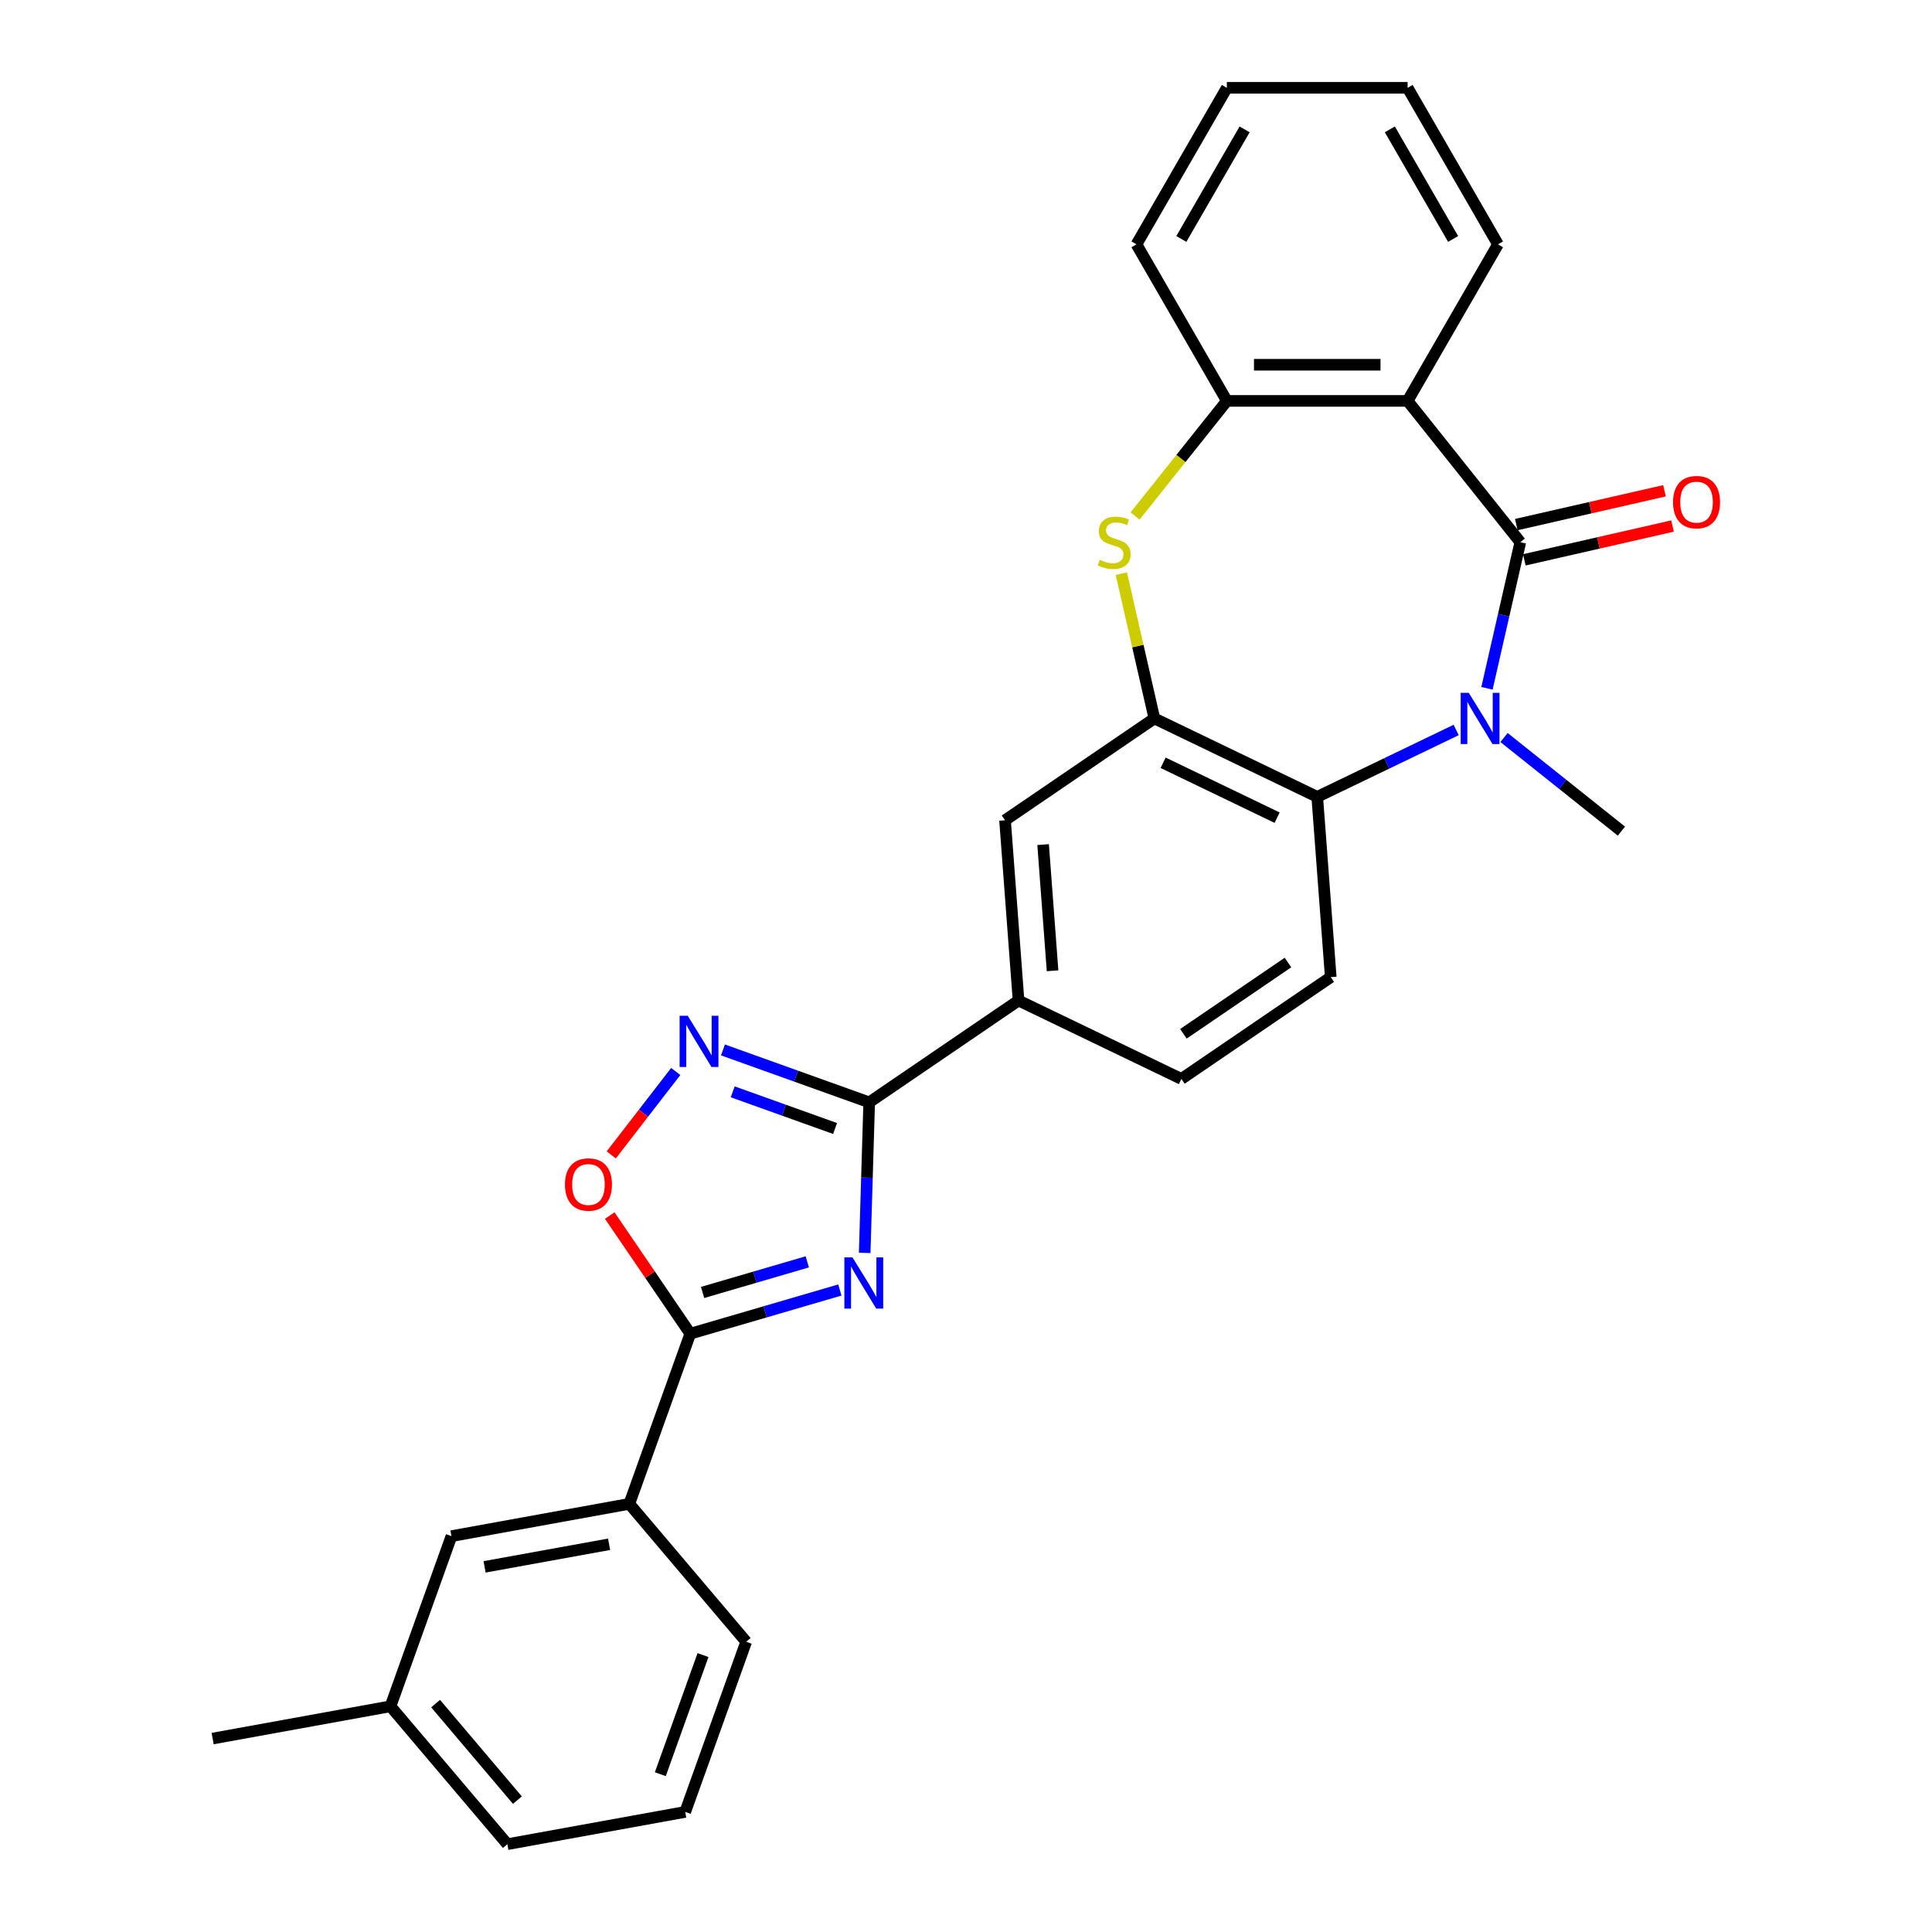 <?xml version='1.0' encoding='iso-8859-1'?>
<svg version='1.1' baseProfile='full'
              xmlns='http://www.w3.org/2000/svg'
                      xmlns:rdkit='http://www.rdkit.org/xml'
                      xmlns:xlink='http://www.w3.org/1999/xlink'
                  xml:space='preserve'
width='1000px' height='1000px' viewBox='0 0 1000 1000'>
<!-- END OF HEADER -->
<rect style='opacity:1.0;fill:#FFFFFF;stroke:none' width='1000' height='1000' x='0' y='0'> </rect>
<path class='bond-1' d='M 786.91,280.65 L 778.28,318.463' style='fill:none;fill-rule:evenodd;stroke:#000000;stroke-width:6px;stroke-linecap:butt;stroke-linejoin:miter;stroke-opacity:1' />
<path class='bond-1' d='M 778.28,318.463 L 769.649,356.276' style='fill:none;fill-rule:evenodd;stroke:#0000FF;stroke-width:6px;stroke-linecap:butt;stroke-linejoin:miter;stroke-opacity:1' />
<path class='bond-3' d='M 786.91,280.65 L 728.578,207.503' style='fill:none;fill-rule:evenodd;stroke:#000000;stroke-width:6px;stroke-linecap:butt;stroke-linejoin:miter;stroke-opacity:1' />
<path class='bond-15' d='M 788.992,289.771 L 827.348,281.017' style='fill:none;fill-rule:evenodd;stroke:#000000;stroke-width:6px;stroke-linecap:butt;stroke-linejoin:miter;stroke-opacity:1' />
<path class='bond-15' d='M 827.348,281.017 L 865.704,272.263' style='fill:none;fill-rule:evenodd;stroke:#FF0000;stroke-width:6px;stroke-linecap:butt;stroke-linejoin:miter;stroke-opacity:1' />
<path class='bond-15' d='M 784.829,271.529 L 823.184,262.774' style='fill:none;fill-rule:evenodd;stroke:#000000;stroke-width:6px;stroke-linecap:butt;stroke-linejoin:miter;stroke-opacity:1' />
<path class='bond-15' d='M 823.184,262.774 L 861.54,254.02' style='fill:none;fill-rule:evenodd;stroke:#FF0000;stroke-width:6px;stroke-linecap:butt;stroke-linejoin:miter;stroke-opacity:1' />
<path class='bond-0' d='M 447.56,648.497 L 448.726,609.532' style='fill:none;fill-rule:evenodd;stroke:#0000FF;stroke-width:6px;stroke-linecap:butt;stroke-linejoin:miter;stroke-opacity:1' />
<path class='bond-0' d='M 448.726,609.532 L 449.893,570.567' style='fill:none;fill-rule:evenodd;stroke:#000000;stroke-width:6px;stroke-linecap:butt;stroke-linejoin:miter;stroke-opacity:1' />
<path class='bond-4' d='M 434.707,667.703 L 395.998,679.012' style='fill:none;fill-rule:evenodd;stroke:#0000FF;stroke-width:6px;stroke-linecap:butt;stroke-linejoin:miter;stroke-opacity:1' />
<path class='bond-4' d='M 395.998,679.012 L 357.289,690.321' style='fill:none;fill-rule:evenodd;stroke:#000000;stroke-width:6px;stroke-linecap:butt;stroke-linejoin:miter;stroke-opacity:1' />
<path class='bond-4' d='M 417.847,653.135 L 390.751,661.051' style='fill:none;fill-rule:evenodd;stroke:#0000FF;stroke-width:6px;stroke-linecap:butt;stroke-linejoin:miter;stroke-opacity:1' />
<path class='bond-4' d='M 390.751,661.051 L 363.654,668.967' style='fill:none;fill-rule:evenodd;stroke:#000000;stroke-width:6px;stroke-linecap:butt;stroke-linejoin:miter;stroke-opacity:1' />
<path class='bond-8' d='M 753.705,377.829 L 717.751,395.143' style='fill:none;fill-rule:evenodd;stroke:#0000FF;stroke-width:6px;stroke-linecap:butt;stroke-linejoin:miter;stroke-opacity:1' />
<path class='bond-8' d='M 717.751,395.143 L 681.798,412.457' style='fill:none;fill-rule:evenodd;stroke:#000000;stroke-width:6px;stroke-linecap:butt;stroke-linejoin:miter;stroke-opacity:1' />
<path class='bond-18' d='M 778.479,381.742 L 808.859,405.969' style='fill:none;fill-rule:evenodd;stroke:#0000FF;stroke-width:6px;stroke-linecap:butt;stroke-linejoin:miter;stroke-opacity:1' />
<path class='bond-18' d='M 808.859,405.969 L 839.239,430.196' style='fill:none;fill-rule:evenodd;stroke:#000000;stroke-width:6px;stroke-linecap:butt;stroke-linejoin:miter;stroke-opacity:1' />
<path class='bond-2' d='M 449.893,570.567 L 527.194,517.864' style='fill:none;fill-rule:evenodd;stroke:#000000;stroke-width:6px;stroke-linecap:butt;stroke-linejoin:miter;stroke-opacity:1' />
<path class='bond-5' d='M 449.893,570.567 L 412.049,557.007' style='fill:none;fill-rule:evenodd;stroke:#000000;stroke-width:6px;stroke-linecap:butt;stroke-linejoin:miter;stroke-opacity:1' />
<path class='bond-5' d='M 412.049,557.007 L 374.205,543.446' style='fill:none;fill-rule:evenodd;stroke:#0000FF;stroke-width:6px;stroke-linecap:butt;stroke-linejoin:miter;stroke-opacity:1' />
<path class='bond-5' d='M 432.227,584.114 L 405.737,574.622' style='fill:none;fill-rule:evenodd;stroke:#000000;stroke-width:6px;stroke-linecap:butt;stroke-linejoin:miter;stroke-opacity:1' />
<path class='bond-5' d='M 405.737,574.622 L 379.246,565.129' style='fill:none;fill-rule:evenodd;stroke:#0000FF;stroke-width:6px;stroke-linecap:butt;stroke-linejoin:miter;stroke-opacity:1' />
<path class='bond-10' d='M 728.578,207.503 L 635.019,207.503' style='fill:none;fill-rule:evenodd;stroke:#000000;stroke-width:6px;stroke-linecap:butt;stroke-linejoin:miter;stroke-opacity:1' />
<path class='bond-10' d='M 714.544,188.791 L 649.053,188.791' style='fill:none;fill-rule:evenodd;stroke:#000000;stroke-width:6px;stroke-linecap:butt;stroke-linejoin:miter;stroke-opacity:1' />
<path class='bond-19' d='M 728.578,207.503 L 775.357,126.479' style='fill:none;fill-rule:evenodd;stroke:#000000;stroke-width:6px;stroke-linecap:butt;stroke-linejoin:miter;stroke-opacity:1' />
<path class='bond-13' d='M 357.289,690.321 L 325.729,778.396' style='fill:none;fill-rule:evenodd;stroke:#000000;stroke-width:6px;stroke-linecap:butt;stroke-linejoin:miter;stroke-opacity:1' />
<path class='bond-31' d='M 357.289,690.321 L 336.442,659.744' style='fill:none;fill-rule:evenodd;stroke:#000000;stroke-width:6px;stroke-linecap:butt;stroke-linejoin:miter;stroke-opacity:1' />
<path class='bond-31' d='M 336.442,659.744 L 315.595,629.167' style='fill:none;fill-rule:evenodd;stroke:#FF0000;stroke-width:6px;stroke-linecap:butt;stroke-linejoin:miter;stroke-opacity:1' />
<path class='bond-9' d='M 349.765,554.594 L 333.069,576.184' style='fill:none;fill-rule:evenodd;stroke:#0000FF;stroke-width:6px;stroke-linecap:butt;stroke-linejoin:miter;stroke-opacity:1' />
<path class='bond-9' d='M 333.069,576.184 L 316.374,597.775' style='fill:none;fill-rule:evenodd;stroke:#FF0000;stroke-width:6px;stroke-linecap:butt;stroke-linejoin:miter;stroke-opacity:1' />
<path class='bond-6' d='M 597.505,371.863 L 681.798,412.457' style='fill:none;fill-rule:evenodd;stroke:#000000;stroke-width:6px;stroke-linecap:butt;stroke-linejoin:miter;stroke-opacity:1' />
<path class='bond-6' d='M 602.03,394.811 L 661.035,423.226' style='fill:none;fill-rule:evenodd;stroke:#000000;stroke-width:6px;stroke-linecap:butt;stroke-linejoin:miter;stroke-opacity:1' />
<path class='bond-12' d='M 597.505,371.863 L 520.203,424.567' style='fill:none;fill-rule:evenodd;stroke:#000000;stroke-width:6px;stroke-linecap:butt;stroke-linejoin:miter;stroke-opacity:1' />
<path class='bond-28' d='M 597.505,371.863 L 588.951,334.387' style='fill:none;fill-rule:evenodd;stroke:#000000;stroke-width:6px;stroke-linecap:butt;stroke-linejoin:miter;stroke-opacity:1' />
<path class='bond-28' d='M 588.951,334.387 L 580.397,296.911' style='fill:none;fill-rule:evenodd;stroke:#CCCC00;stroke-width:6px;stroke-linecap:butt;stroke-linejoin:miter;stroke-opacity:1' />
<path class='bond-7' d='M 587.52,267.065 L 611.269,237.284' style='fill:none;fill-rule:evenodd;stroke:#CCCC00;stroke-width:6px;stroke-linecap:butt;stroke-linejoin:miter;stroke-opacity:1' />
<path class='bond-7' d='M 611.269,237.284 L 635.019,207.503' style='fill:none;fill-rule:evenodd;stroke:#000000;stroke-width:6px;stroke-linecap:butt;stroke-linejoin:miter;stroke-opacity:1' />
<path class='bond-14' d='M 681.798,412.457 L 688.79,505.754' style='fill:none;fill-rule:evenodd;stroke:#000000;stroke-width:6px;stroke-linecap:butt;stroke-linejoin:miter;stroke-opacity:1' />
<path class='bond-21' d='M 635.019,207.503 L 588.239,126.479' style='fill:none;fill-rule:evenodd;stroke:#000000;stroke-width:6px;stroke-linecap:butt;stroke-linejoin:miter;stroke-opacity:1' />
<path class='bond-11' d='M 527.194,517.864 L 611.488,558.457' style='fill:none;fill-rule:evenodd;stroke:#000000;stroke-width:6px;stroke-linecap:butt;stroke-linejoin:miter;stroke-opacity:1' />
<path class='bond-30' d='M 527.194,517.864 L 520.203,424.567' style='fill:none;fill-rule:evenodd;stroke:#000000;stroke-width:6px;stroke-linecap:butt;stroke-linejoin:miter;stroke-opacity:1' />
<path class='bond-30' d='M 544.805,502.471 L 539.911,437.163' style='fill:none;fill-rule:evenodd;stroke:#000000;stroke-width:6px;stroke-linecap:butt;stroke-linejoin:miter;stroke-opacity:1' />
<path class='bond-17' d='M 325.729,778.396 L 233.674,795.101' style='fill:none;fill-rule:evenodd;stroke:#000000;stroke-width:6px;stroke-linecap:butt;stroke-linejoin:miter;stroke-opacity:1' />
<path class='bond-17' d='M 315.262,799.312 L 250.823,811.006' style='fill:none;fill-rule:evenodd;stroke:#000000;stroke-width:6px;stroke-linecap:butt;stroke-linejoin:miter;stroke-opacity:1' />
<path class='bond-22' d='M 325.729,778.396 L 386.224,849.765' style='fill:none;fill-rule:evenodd;stroke:#000000;stroke-width:6px;stroke-linecap:butt;stroke-linejoin:miter;stroke-opacity:1' />
<path class='bond-16' d='M 688.79,505.754 L 611.488,558.457' style='fill:none;fill-rule:evenodd;stroke:#000000;stroke-width:6px;stroke-linecap:butt;stroke-linejoin:miter;stroke-opacity:1' />
<path class='bond-16' d='M 666.654,498.199 L 612.543,535.092' style='fill:none;fill-rule:evenodd;stroke:#000000;stroke-width:6px;stroke-linecap:butt;stroke-linejoin:miter;stroke-opacity:1' />
<path class='bond-20' d='M 233.674,795.101 L 202.114,883.176' style='fill:none;fill-rule:evenodd;stroke:#000000;stroke-width:6px;stroke-linecap:butt;stroke-linejoin:miter;stroke-opacity:1' />
<path class='bond-26' d='M 775.357,126.479 L 728.578,45.455' style='fill:none;fill-rule:evenodd;stroke:#000000;stroke-width:6px;stroke-linecap:butt;stroke-linejoin:miter;stroke-opacity:1' />
<path class='bond-26' d='M 752.135,123.681 L 719.39,66.964' style='fill:none;fill-rule:evenodd;stroke:#000000;stroke-width:6px;stroke-linecap:butt;stroke-linejoin:miter;stroke-opacity:1' />
<path class='bond-25' d='M 202.114,883.176 L 110.058,899.882' style='fill:none;fill-rule:evenodd;stroke:#000000;stroke-width:6px;stroke-linecap:butt;stroke-linejoin:miter;stroke-opacity:1' />
<path class='bond-32' d='M 202.114,883.176 L 262.609,954.545' style='fill:none;fill-rule:evenodd;stroke:#000000;stroke-width:6px;stroke-linecap:butt;stroke-linejoin:miter;stroke-opacity:1' />
<path class='bond-32' d='M 225.462,881.782 L 267.808,931.741' style='fill:none;fill-rule:evenodd;stroke:#000000;stroke-width:6px;stroke-linecap:butt;stroke-linejoin:miter;stroke-opacity:1' />
<path class='bond-29' d='M 588.239,126.479 L 635.019,45.455' style='fill:none;fill-rule:evenodd;stroke:#000000;stroke-width:6px;stroke-linecap:butt;stroke-linejoin:miter;stroke-opacity:1' />
<path class='bond-29' d='M 611.461,123.681 L 644.207,66.964' style='fill:none;fill-rule:evenodd;stroke:#000000;stroke-width:6px;stroke-linecap:butt;stroke-linejoin:miter;stroke-opacity:1' />
<path class='bond-23' d='M 386.224,849.765 L 354.664,937.84' style='fill:none;fill-rule:evenodd;stroke:#000000;stroke-width:6px;stroke-linecap:butt;stroke-linejoin:miter;stroke-opacity:1' />
<path class='bond-23' d='M 363.875,856.664 L 341.783,918.317' style='fill:none;fill-rule:evenodd;stroke:#000000;stroke-width:6px;stroke-linecap:butt;stroke-linejoin:miter;stroke-opacity:1' />
<path class='bond-24' d='M 354.664,937.84 L 262.609,954.545' style='fill:none;fill-rule:evenodd;stroke:#000000;stroke-width:6px;stroke-linecap:butt;stroke-linejoin:miter;stroke-opacity:1' />
<path class='bond-27' d='M 728.578,45.455 L 635.019,45.455' style='fill:none;fill-rule:evenodd;stroke:#000000;stroke-width:6px;stroke-linecap:butt;stroke-linejoin:miter;stroke-opacity:1' />
<path  class='atom-1' d='M 441.237 650.836
L 449.919 664.87
Q 450.78 666.255, 452.165 668.762
Q 453.549 671.27, 453.624 671.419
L 453.624 650.836
L 457.142 650.836
L 457.142 677.332
L 453.512 677.332
L 444.193 661.989
Q 443.108 660.192, 441.948 658.134
Q 440.825 656.076, 440.489 655.439
L 440.489 677.332
L 437.046 677.332
L 437.046 650.836
L 441.237 650.836
' fill='#0000FF'/>
<path  class='atom-2' d='M 760.235 358.615
L 768.917 372.649
Q 769.778 374.034, 771.163 376.541
Q 772.547 379.049, 772.622 379.198
L 772.622 358.615
L 776.14 358.615
L 776.14 385.111
L 772.51 385.111
L 763.191 369.768
Q 762.106 367.971, 760.946 365.913
Q 759.823 363.855, 759.486 363.218
L 759.486 385.111
L 756.043 385.111
L 756.043 358.615
L 760.235 358.615
' fill='#0000FF'/>
<path  class='atom-6' d='M 355.961 525.759
L 364.643 539.793
Q 365.504 541.178, 366.889 543.685
Q 368.273 546.193, 368.348 546.342
L 368.348 525.759
L 371.866 525.759
L 371.866 552.255
L 368.236 552.255
L 358.917 536.911
Q 357.832 535.115, 356.672 533.057
Q 355.549 530.999, 355.212 530.362
L 355.212 552.255
L 351.769 552.255
L 351.769 525.759
L 355.961 525.759
' fill='#0000FF'/>
<path  class='atom-8' d='M 569.201 289.744
Q 569.501 289.856, 570.736 290.38
Q 571.971 290.904, 573.318 291.241
Q 574.702 291.54, 576.05 291.54
Q 578.557 291.54, 580.017 290.343
Q 581.476 289.108, 581.476 286.975
Q 581.476 285.515, 580.728 284.617
Q 580.017 283.719, 578.894 283.232
Q 577.771 282.746, 575.9 282.185
Q 573.542 281.474, 572.12 280.8
Q 570.736 280.126, 569.725 278.704
Q 568.752 277.282, 568.752 274.887
Q 568.752 271.556, 570.998 269.498
Q 573.28 267.44, 577.771 267.44
Q 580.84 267.44, 584.32 268.899
L 583.46 271.781
Q 580.279 270.471, 577.883 270.471
Q 575.301 270.471, 573.879 271.556
Q 572.457 272.604, 572.494 274.438
Q 572.494 275.86, 573.206 276.721
Q 573.954 277.581, 575.002 278.068
Q 576.087 278.554, 577.883 279.116
Q 580.279 279.864, 581.701 280.613
Q 583.123 281.361, 584.133 282.896
Q 585.181 284.393, 585.181 286.975
Q 585.181 290.642, 582.711 292.626
Q 580.279 294.572, 576.199 294.572
Q 573.842 294.572, 572.045 294.048
Q 570.286 293.561, 568.191 292.701
L 569.201 289.744
' fill='#CCCC00'/>
<path  class='atom-10' d='M 292.423 613.094
Q 292.423 606.732, 295.566 603.176
Q 298.71 599.621, 304.586 599.621
Q 310.461 599.621, 313.605 603.176
Q 316.748 606.732, 316.748 613.094
Q 316.748 619.531, 313.567 623.198
Q 310.386 626.828, 304.586 626.828
Q 298.747 626.828, 295.566 623.198
Q 292.423 619.568, 292.423 613.094
M 304.586 623.834
Q 308.627 623.834, 310.798 621.14
Q 313.006 618.408, 313.006 613.094
Q 313.006 607.892, 310.798 605.272
Q 308.627 602.615, 304.586 602.615
Q 300.544 602.615, 298.336 605.235
Q 296.165 607.854, 296.165 613.094
Q 296.165 618.445, 298.336 621.14
Q 300.544 623.834, 304.586 623.834
' fill='#FF0000'/>
<path  class='atom-16' d='M 865.961 259.906
Q 865.961 253.544, 869.104 249.989
Q 872.248 246.434, 878.124 246.434
Q 883.999 246.434, 887.143 249.989
Q 890.286 253.544, 890.286 259.906
Q 890.286 266.343, 887.105 270.011
Q 883.924 273.641, 878.124 273.641
Q 872.285 273.641, 869.104 270.011
Q 865.961 266.381, 865.961 259.906
M 878.124 270.647
Q 882.165 270.647, 884.336 267.952
Q 886.544 265.22, 886.544 259.906
Q 886.544 254.704, 884.336 252.085
Q 882.165 249.428, 878.124 249.428
Q 874.082 249.428, 871.874 252.047
Q 869.703 254.667, 869.703 259.906
Q 869.703 265.258, 871.874 267.952
Q 874.082 270.647, 878.124 270.647
' fill='#FF0000'/>
</svg>
